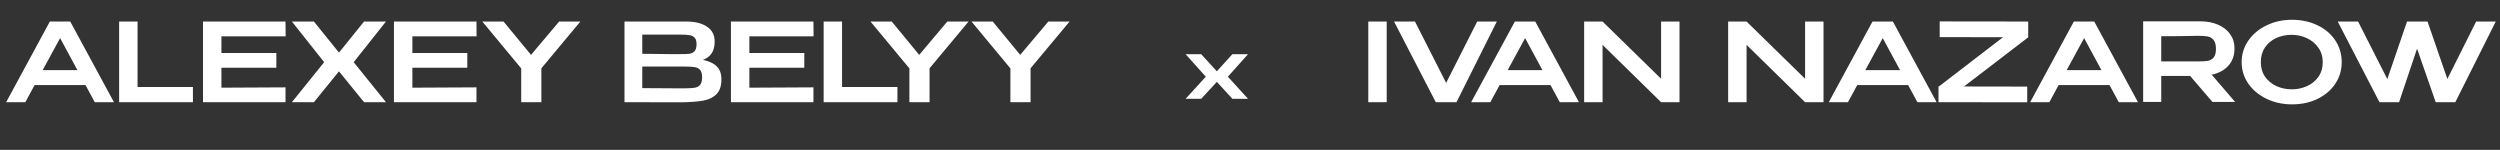 <?xml version="1.0" encoding="UTF-8"?>
<svg xmlns="http://www.w3.org/2000/svg" width="367" height="22" viewBox="0 0 367 22" fill="none">
  <rect x="0" y="0" width="367" height="22" fill="#333333" stroke="none"/>
  <path d="M16.728 15H13.912L12.552 12.488H5.08L3.72 15H0.904L7.32 3.16H10.312L16.728 15ZM8.824 5.592L6.264 10.296H11.368L8.824 5.592ZM20.193 3.16V12.776H28.321V15H17.489V3.16H20.193ZM40.569 9.944H32.505V12.872L41.913 12.824V15H29.802V3.16H41.913L41.929 5.336H32.505V7.784H40.569V9.944ZM53.443 3.16H56.659L51.923 9.128L56.659 15H53.443L49.763 10.472L46.083 15H42.851L47.587 9.128L42.851 3.16H46.083L49.763 7.72L53.443 3.16ZM68.601 9.944H60.537V12.872L69.945 12.824V15H57.833V3.16H69.945L69.961 5.336H60.537V7.784H68.601V9.944ZM82.082 3.16H85.202L79.474 10.024V15H76.514V10.04L70.802 3.16H73.922L77.954 8.056L82.082 3.16ZM103.181 8.792C104.077 8.973 104.754 9.288 105.213 9.736C105.671 10.173 105.901 10.803 105.901 11.624V11.688C105.901 12.616 105.666 13.32 105.197 13.8C104.738 14.28 104.103 14.6 103.293 14.76C102.493 14.909 101.431 14.995 100.109 15.016H100.077H99.325L91.677 15V3.16H100.845C102.082 3.171 103.069 3.427 103.805 3.928C104.541 4.429 104.909 5.139 104.909 6.056V6.12C104.909 6.813 104.765 7.379 104.477 7.816C104.189 8.253 103.757 8.579 103.181 8.792ZM102.253 6.488C102.253 6.04 102.157 5.72 101.965 5.528C101.773 5.325 101.522 5.203 101.213 5.16C100.903 5.107 100.455 5.08 99.868 5.08H99.837H94.284V7.896L98.428 7.944H98.269H99.868C100.466 7.944 100.909 7.928 101.197 7.896C101.495 7.853 101.746 7.731 101.949 7.528C102.151 7.315 102.253 6.968 102.253 6.488ZM100.381 12.968C101.074 12.968 101.591 12.941 101.933 12.888C102.285 12.835 102.562 12.696 102.765 12.472C102.967 12.237 103.069 11.859 103.069 11.336C103.069 10.835 102.967 10.472 102.765 10.248C102.562 10.024 102.285 9.891 101.933 9.848C101.591 9.795 101.074 9.768 100.381 9.768H100.365H94.284V12.936C96.781 12.936 98.573 12.947 99.66 12.968H100.381ZM118.07 9.944H110.006V12.872L119.414 12.824V15H107.302V3.16H119.414L119.43 5.336H110.006V7.784H118.07V9.944ZM123.615 3.16V12.776H131.743V15H120.911V3.16H123.615ZM139.067 3.16H142.187L136.459 10.024V15H133.499V10.04L127.787 3.16H130.907L134.939 8.056L139.067 3.16ZM153.895 3.16H157.015L151.287 10.024V15H148.327V10.04L142.615 3.16H145.735L149.767 8.056L153.895 3.16Z" fill="white"></path>
  <path d="M180.912 7.96H183.204L180.252 11.26L183.204 14.5H180.912L178.632 12.016L176.34 14.5H174.048L177.012 11.26L174.048 7.96H176.34L178.632 10.468L180.912 7.96Z" fill="white"></path>
  <path d="M203.568 15H200.864V3.16H203.568V15ZM210.854 15L216.854 3.16L210.854 15ZM212.294 12.168L216.854 3.16H219.734L213.814 15H210.774L204.646 3.16H207.718L212.294 12.168ZM231.791 15H228.975L227.615 12.488H220.143L218.783 15H215.966L222.383 3.16H225.375L231.791 15ZM223.887 5.592L221.327 10.296H226.431L223.887 5.592ZM235.256 15H232.552V3.16L235.256 15ZM246.552 15H243.848H246.552ZM243.848 11.56V3.16H246.552V15H243.848L235.256 6.584V15H232.552V3.16H235.256L243.848 11.56ZM256.396 15H253.692V3.16L256.396 15ZM267.692 15H264.988H267.692ZM264.988 11.56V3.16H267.692V15H264.988L256.396 6.584V15H253.692V3.16H256.396L264.988 11.56ZM284.291 15H281.475L280.115 12.488H272.643L271.283 15H268.466L274.883 3.16H277.875L284.291 15ZM276.387 5.592L273.827 10.296H278.931L276.387 5.592ZM284.748 3.144L297.74 3.16V5.48L288.316 12.696L297.596 12.712V15.016L284.572 15V12.68H284.652L294.044 5.464L284.748 5.448V3.144ZM313.853 15H311.037L309.677 12.488H302.205L300.845 15H298.029L304.445 3.16H307.437L313.853 15ZM305.949 5.592L303.389 10.296H308.493L305.949 5.592ZM324.79 14.968L321.51 11.144H317.27V14.968H314.614V3.128H322.982C323.974 3.128 324.849 3.293 325.606 3.624C326.374 3.955 326.966 4.419 327.382 5.016C327.809 5.603 328.022 6.285 328.022 7.064V7.128C328.022 8.141 327.723 8.979 327.126 9.64C326.539 10.301 325.723 10.744 324.678 10.968L328.118 14.968H324.79ZM325.302 7.192C325.302 6.584 325.185 6.141 324.95 5.864C324.726 5.587 324.438 5.416 324.086 5.352C323.734 5.288 323.238 5.256 322.598 5.256C322.31 5.256 322.065 5.261 321.862 5.272C320.422 5.304 318.891 5.32 317.27 5.32V9.016H322.566H322.598C323.238 9.016 323.734 8.989 324.086 8.936C324.438 8.872 324.726 8.712 324.95 8.456C325.185 8.189 325.302 7.768 325.302 7.192ZM336.45 2.904C337.836 2.904 339.084 3.171 340.194 3.704C341.314 4.237 342.188 4.979 342.818 5.928C343.447 6.877 343.762 7.944 343.762 9.128C343.762 10.301 343.447 11.357 342.818 12.296C342.188 13.235 341.319 13.976 340.21 14.52C339.1 15.053 337.852 15.32 336.466 15.32C335.122 15.32 333.884 15.053 332.754 14.52C331.623 13.976 330.727 13.235 330.066 12.296C329.404 11.347 329.074 10.291 329.074 9.128C329.074 7.955 329.404 6.893 330.066 5.944C330.727 4.995 331.618 4.253 332.738 3.72C333.868 3.176 335.106 2.904 336.45 2.904ZM336.45 13.112C337.228 13.112 337.964 12.957 338.658 12.648C339.351 12.339 339.911 11.885 340.338 11.288C340.764 10.68 340.978 9.96 340.978 9.128C340.978 8.307 340.759 7.592 340.322 6.984C339.895 6.376 339.33 5.912 338.626 5.592C337.932 5.272 337.196 5.112 336.418 5.112C335.586 5.112 334.823 5.272 334.13 5.592C333.447 5.912 332.903 6.371 332.498 6.968C332.092 7.565 331.89 8.275 331.89 9.096C331.89 9.939 332.098 10.664 332.514 11.272C332.94 11.869 333.5 12.328 334.194 12.648C334.887 12.957 335.639 13.112 336.45 13.112ZM359.273 11.592L363.497 3.16H366.377L360.441 15H357.561L354.825 7.144L352.185 15H349.305L343.177 3.16H346.169L350.457 11.608L353.353 3.16H356.361L359.273 11.592Z" fill="white"></path>
</svg>
